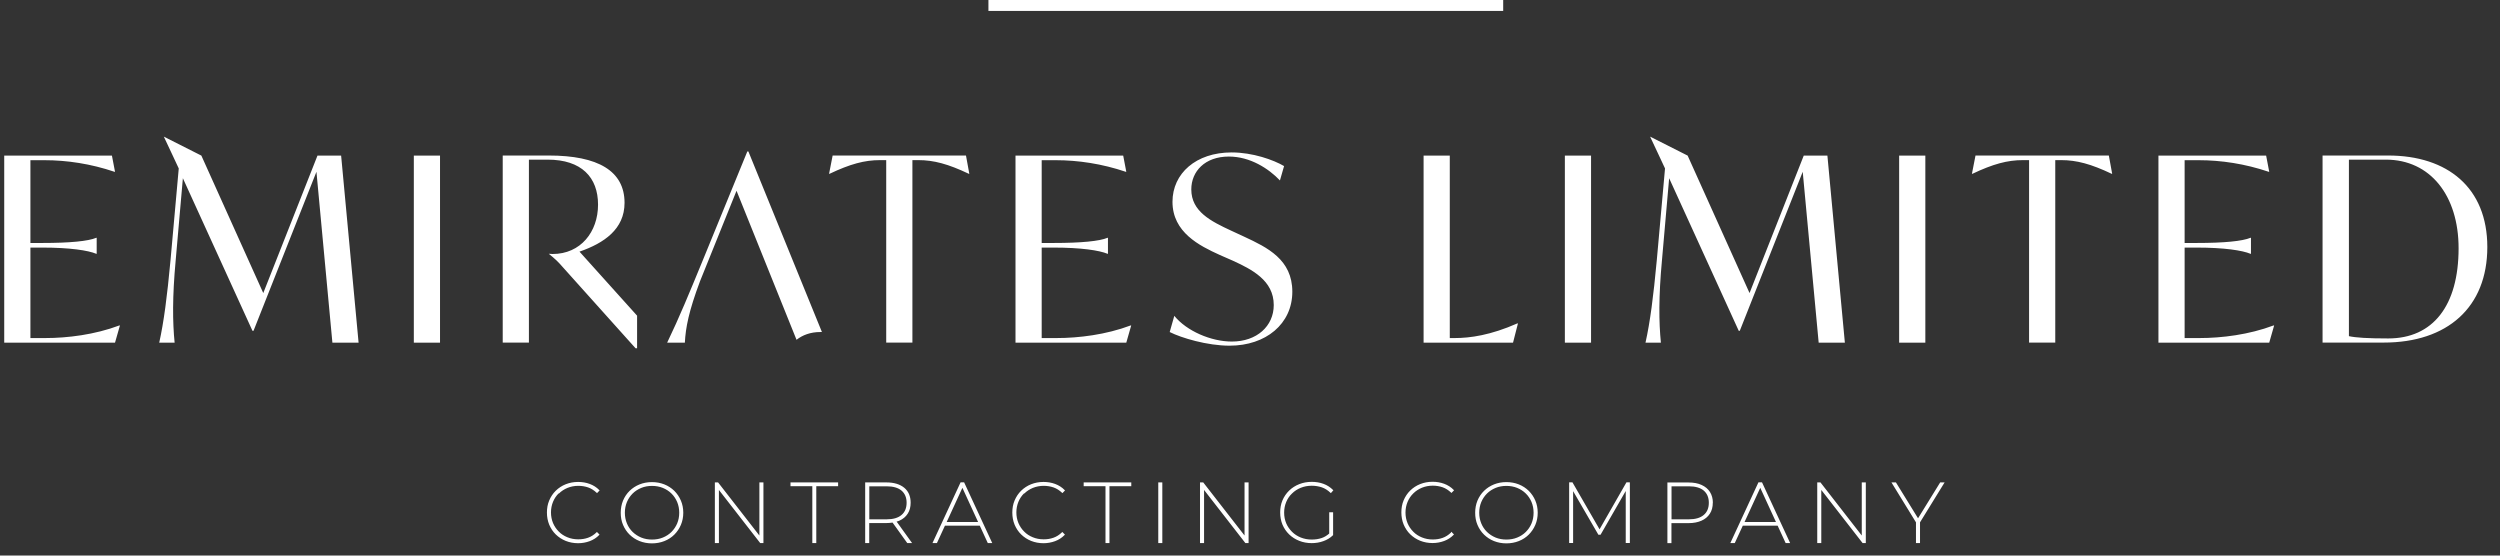 <svg width="315" height="70" xmlns="http://www.w3.org/2000/svg">
 <rect width="100%" height="100%" fill="#333333" stroke="none"/>
 <g>
  <path id="svg_1" d="m189.402,1.375l-64.86,0l0,-1.5l64.86,0l0,1.5zm-174.36,39.63c-3.11,1.17 -6.54,1.59 -9.33,1.59l-1.88,0l0,-11.4l1.49,0c3.5,0 5.8,0.36 6.8,0.78l0.06,0l0,-2.01l-0.06,0c-1,0.42 -3.3,0.65 -6.8,0.65l-1.49,0l0,-10.43l1.78,0c2.82,0 5.83,0.45 8.81,1.46l0.07,0l-0.39,-2.04l-13.57,0l0,23.57l13.96,0l0.62,-2.17l-0.07,0zm30.14,2.17l-2.2,-23.57l-2.98,0l-6.83,17.32l-7.8,-17.32l-4.73,-2.39l1.17,2.49l0.71,1.52l-1.04,11.59c-0.42,4.53 -0.84,7.77 -1.42,10.36l1.94,0c-0.26,-2.59 -0.29,-5.8 0.13,-10.33l0.91,-10.39l8.77,19.23l0.13,0l7.93,-20.04l2.01,21.53l3.3,0zm6.96,0l3.3,0l0,-23.57l-3.3,0l0,23.57zm42.15,-24.09l-0.13,0l-5.63,13.76c-1.68,4.08 -2.91,7.09 -4.47,10.33l2.23,0c0.1,-1.91 0.49,-3.95 1.91,-7.74l4.6,-11.4l7.56,18.78c0.76,-0.6 1.76,-0.98 3.01,-0.98c0.06,0 0.12,0 0.19,0l-9.27,-22.76l0,0.01zm27.39,0.51l-16.77,0l-0.45,2.3l0.07,0c2.59,-1.23 4.4,-1.72 6.35,-1.72l0.78,0l0,22.99l3.3,0l0,-22.99l0.75,0c1.94,0 3.76,0.49 6.35,1.72l0.07,0l-0.42,-2.3l-0.03,0zm20.78,21.41c-3.11,1.17 -6.54,1.59 -9.33,1.59l-1.88,0l0,-11.4l1.49,0c3.5,0 5.8,0.36 6.8,0.78l0.06,0l0,-2.01l-0.06,0c-1,0.42 -3.3,0.65 -6.8,0.65l-1.49,0l0,-10.43l1.78,0c2.82,0 5.83,0.45 8.81,1.46l0.07,0l-0.39,-2.04l-13.57,0l0,23.57l13.96,0l0.62,-2.17l-0.07,0zm12.47,2.55c4.57,0 7.9,-2.75 7.9,-6.8s-3.14,-5.57 -6.06,-6.93l-1.62,-0.75c-2.59,-1.2 -5.05,-2.43 -5.05,-5.21c0,-2.27 1.72,-4.14 4.73,-4.14c2.69,0 5.02,1.52 6.44,3.01l0.52,-1.81c-1.33,-0.78 -3.95,-1.72 -6.61,-1.72c-4.5,0 -7.45,2.66 -7.45,6.22c0,3.85 3.4,5.54 5.96,6.7l1.62,0.71c2.4,1.1 5.18,2.49 5.18,5.6c0,2.66 -2.14,4.6 -5.28,4.6c-2.62,0 -5.7,-1.33 -7.25,-3.24l-0.58,2.04c1.46,0.74 4.73,1.72 7.54,1.72l0.01,0zm36.26,-2.81c-3.37,1.49 -5.96,1.85 -7.9,1.85l-0.62,0l0,-22.99l-3.3,0l0,23.57l11.27,0l0.62,-2.43l-0.07,0zm5.98,2.43l3.3,0l0,-23.57l-3.3,0l0,23.57zm42.12,0l3.3,0l0,-23.57l-3.3,0l0,23.57zm26.39,-23.58l-16.77,0l-0.45,2.3l0.07,0c2.59,-1.23 4.4,-1.72 6.35,-1.72l0.78,0l0,22.99l3.3,0l0,-22.99l0.75,0c1.94,0 3.76,0.49 6.35,1.72l0.07,0l-0.42,-2.3l-0.03,0zm20.79,21.41c-3.11,1.17 -6.54,1.59 -9.33,1.59l-1.88,0l0,-11.4l1.49,0c3.5,0 5.8,0.36 6.8,0.78l0.07,0l0,-2.01l-0.07,0c-1,0.42 -3.3,0.65 -6.8,0.65l-1.49,0l0,-10.43l1.78,0c2.82,0 5.83,0.45 8.81,1.46l0.07,0l-0.39,-2.04l-13.57,0l0,23.57l13.96,0l0.62,-2.17l-0.07,0zm26.93,-9.88c0,7.61 -5.05,12.04 -13.05,12.04l-7.71,0l0,-23.57l8.26,0c7.48,0 12.5,4.05 12.5,11.53zm-3.62,0.16c0,-6.67 -3.59,-11.17 -9.16,-11.17l-4.66,0l0,22.24c0.84,0.19 2.36,0.29 4.95,0.29c5.63,0 8.87,-4.11 8.87,-11.37l0,0.01zm-236.76,0.42c3.08,-1.07 5.67,-2.82 5.67,-6.15c0,-4.01 -3.33,-5.96 -9.55,-5.96l-5.8,0l0,23.57l3.3,0l0,-23.05l2.36,0c4.27,0 6.35,2.23 6.35,5.67s-2.2,6.22 -5.73,6.22q-0.19,0 -0.48,-0.03s0.92,0.73 1.36,1.23l9.58,10.68l0.19,0l0,-4.11l-7.25,-8.06l0,-0.01zm159.43,11.47l-2.2,-23.57l-2.98,0l-6.83,17.32l-7.8,-17.32l-4.73,-2.39l1.17,2.49l0.71,1.52l-1.04,11.59c-0.42,4.53 -0.84,7.77 -1.42,10.36l1.94,0c-0.26,-2.59 -0.29,-5.8 0.13,-10.33l0.91,-10.39l8.77,19.23l0.13,0l7.93,-20.04l2.01,21.53l3.3,0zm-162.04,19.02c0.31,-0.31 0.68,-0.55 1.09,-0.72c0.42,-0.17 0.88,-0.26 1.36,-0.26c0.44,0 0.86,0.07 1.24,0.2c0.38,0.13 0.74,0.36 1.07,0.67l0.05,0.05l0.33,-0.34l-0.05,-0.05c-0.33,-0.34 -0.74,-0.6 -1.2,-0.77c-0.46,-0.17 -0.95,-0.25 -1.46,-0.25c-0.56,0 -1.08,0.1 -1.56,0.29c-0.48,0.19 -0.9,0.47 -1.25,0.81c-0.36,0.35 -0.63,0.76 -0.83,1.23c-0.2,0.47 -0.29,0.98 -0.29,1.53s0.1,1.07 0.29,1.53c0.2,0.47 0.47,0.88 0.83,1.23c0.36,0.35 0.78,0.62 1.25,0.81c0.48,0.19 1,0.29 1.56,0.29c0.51,0 1,-0.09 1.46,-0.26c0.46,-0.17 0.86,-0.43 1.19,-0.77l0.05,-0.05l-0.33,-0.34l-0.05,0.05c-0.33,0.32 -0.69,0.55 -1.07,0.68c-0.39,0.14 -0.8,0.2 -1.24,0.2c-0.49,0 -0.95,-0.09 -1.36,-0.26c-0.42,-0.17 -0.79,-0.41 -1.09,-0.72c-0.31,-0.31 -0.55,-0.67 -0.72,-1.07c-0.17,-0.41 -0.26,-0.86 -0.26,-1.34s0.09,-0.93 0.26,-1.34c0.17,-0.41 0.41,-0.77 0.72,-1.07l0.01,0.04zm15.38,0.88c0.2,0.47 0.3,0.98 0.3,1.53s-0.1,1.06 -0.3,1.53c-0.2,0.47 -0.48,0.88 -0.83,1.23c-0.35,0.35 -0.77,0.62 -1.25,0.81c-0.48,0.19 -1.01,0.29 -1.57,0.29s-1.08,-0.1 -1.56,-0.29c-0.48,-0.19 -0.9,-0.47 -1.25,-0.81c-0.36,-0.35 -0.63,-0.76 -0.83,-1.23c-0.2,-0.47 -0.29,-0.98 -0.29,-1.53s0.1,-1.07 0.29,-1.53c0.2,-0.47 0.47,-0.88 0.83,-1.23c0.36,-0.35 0.78,-0.62 1.25,-0.81c0.48,-0.19 1,-0.29 1.56,-0.29s1.09,0.1 1.57,0.29c0.48,0.19 0.9,0.47 1.25,0.81c0.35,0.35 0.63,0.76 0.83,1.23zm-2.28,4.66c0.42,-0.17 0.79,-0.41 1.09,-0.71c0.31,-0.31 0.55,-0.67 0.72,-1.07c0.17,-0.41 0.26,-0.86 0.26,-1.35s-0.09,-0.94 -0.26,-1.35c-0.17,-0.4 -0.41,-0.77 -0.72,-1.07c-0.31,-0.31 -0.68,-0.54 -1.09,-0.71c-0.42,-0.17 -0.88,-0.25 -1.36,-0.25s-0.94,0.08 -1.35,0.25s-0.79,0.41 -1.09,0.71c-0.31,0.31 -0.55,0.67 -0.72,1.07c-0.17,0.41 -0.26,0.86 -0.26,1.35s0.09,0.94 0.26,1.35c0.17,0.41 0.41,0.77 0.72,1.07c0.31,0.3 0.68,0.54 1.09,0.71c0.42,0.17 0.87,0.25 1.35,0.25s0.95,-0.08 1.36,-0.25zm12.17,-0.26l-5.18,-6.66l-0.02,-0.03l-0.41,0l0,7.64l0.51,0l0,-6.69l5.18,6.66l0.02,0.03l0.41,0l0,-7.64l-0.51,0l0,6.69zm3.92,-6.21l2.75,0l0,7.16l0.5,0l0,-7.16l2.75,0l0,-0.48l-6,0l0,0.48zm13.37,4.45l1.95,2.71l-0.61,0l-0.02,-0.03l-1.83,-2.55c-0.26,0.04 -0.52,0.06 -0.78,0.06l-2.16,0l0,2.52l-0.51,0l0,-7.64l2.68,0c0.95,0 1.7,0.23 2.24,0.67c0.54,0.45 0.81,1.08 0.81,1.89c0,0.53 -0.12,1 -0.37,1.38c-0.24,0.38 -0.6,0.68 -1.05,0.88c-0.1,0.05 -0.22,0.08 -0.33,0.11l-0.01,0l-0.01,0zm0.62,-3.9c-0.43,-0.36 -1.06,-0.54 -1.88,-0.54l-2.18,0l0,4.16l2.18,0c0.82,0 1.45,-0.18 1.88,-0.55c0.43,-0.36 0.64,-0.88 0.64,-1.54s-0.22,-1.17 -0.64,-1.53zm7.91,-0.99l3.52,7.6l-0.56,0l-0.02,-0.04l-0.99,-2.15l-4.39,0l-1.01,2.19l-0.56,0l0.05,-0.11l3.49,-7.54l0.45,0l0.02,0.04l0,0.01zm-0.24,0.64l-1.98,4.31l3.96,0l-1.98,-4.31zm7.79,0.73c0.31,-0.31 0.68,-0.55 1.09,-0.72c0.42,-0.17 0.88,-0.26 1.36,-0.26c0.44,0 0.86,0.07 1.24,0.2c0.38,0.13 0.74,0.36 1.07,0.67l0.05,0.05l0.33,-0.34l-0.05,-0.05c-0.33,-0.34 -0.74,-0.6 -1.2,-0.77c-0.46,-0.17 -0.95,-0.25 -1.46,-0.25c-0.56,0 -1.08,0.1 -1.56,0.29c-0.48,0.19 -0.9,0.47 -1.25,0.81c-0.36,0.35 -0.63,0.76 -0.83,1.23c-0.2,0.47 -0.29,0.98 -0.29,1.53s0.1,1.07 0.29,1.53c0.2,0.47 0.47,0.88 0.83,1.23c0.36,0.35 0.78,0.62 1.25,0.81c0.48,0.19 1,0.29 1.56,0.29c0.51,0 1,-0.09 1.46,-0.26c0.46,-0.17 0.86,-0.43 1.19,-0.77l0.05,-0.05l-0.33,-0.34l-0.05,0.05c-0.33,0.32 -0.69,0.55 -1.07,0.68c-0.39,0.14 -0.8,0.2 -1.24,0.2c-0.49,0 -0.95,-0.09 -1.36,-0.26c-0.42,-0.17 -0.79,-0.41 -1.09,-0.72c-0.31,-0.31 -0.55,-0.67 -0.72,-1.07c-0.17,-0.41 -0.26,-0.86 -0.26,-1.34s0.09,-0.93 0.26,-1.34c0.17,-0.41 0.41,-0.77 0.72,-1.07l0.01,0.04zm7.49,-0.93l2.75,0l0,7.16l0.5,0l0,-7.16l2.75,0l0,-0.48l-6,0l0,0.48zm9.4,7.16l0.51,0l0,-7.64l-0.51,0l0,7.64zm10.87,-0.95l-5.18,-6.66l-0.02,-0.03l-0.41,0l0,7.64l0.51,0l0,-6.69l5.18,6.66l0.02,0.03l0.41,0l0,-7.64l-0.51,0l0,6.69zm10.66,-0.24c-0.3,0.26 -0.6,0.44 -0.92,0.55c-0.4,0.14 -0.83,0.2 -1.28,0.2c-0.49,0 -0.96,-0.09 -1.38,-0.26c-0.42,-0.17 -0.79,-0.41 -1.1,-0.72c-0.31,-0.31 -0.56,-0.67 -0.73,-1.07c-0.17,-0.41 -0.26,-0.86 -0.26,-1.34s0.09,-0.93 0.26,-1.34c0.17,-0.41 0.41,-0.77 0.73,-1.07c0.31,-0.31 0.68,-0.55 1.1,-0.72c0.42,-0.17 0.88,-0.26 1.38,-0.26c0.45,0 0.88,0.07 1.27,0.2c0.39,0.13 0.75,0.36 1.09,0.68l0.06,0.05l0.31,-0.36l-0.05,-0.05c-0.33,-0.33 -0.73,-0.59 -1.19,-0.76c-0.46,-0.17 -0.96,-0.25 -1.49,-0.25c-0.56,0 -1.09,0.1 -1.57,0.29c-0.48,0.19 -0.91,0.46 -1.27,0.81c-0.36,0.35 -0.64,0.76 -0.84,1.23c-0.2,0.47 -0.29,0.98 -0.29,1.53s0.1,1.07 0.29,1.53c0.2,0.47 0.48,0.88 0.84,1.23c0.36,0.35 0.79,0.62 1.27,0.81c0.48,0.19 1.01,0.29 1.57,0.29c0.51,0 1.01,-0.08 1.47,-0.25c0.46,-0.16 0.87,-0.41 1.21,-0.74l0.02,-0.02l0,-2.88l-0.49,0l0,2.65l-0.01,0.04zm15.36,-0.14c-0.33,0.32 -0.69,0.55 -1.07,0.68c-0.39,0.14 -0.8,0.2 -1.24,0.2c-0.49,0 -0.95,-0.09 -1.36,-0.26c-0.42,-0.17 -0.79,-0.41 -1.09,-0.72c-0.31,-0.31 -0.55,-0.67 -0.72,-1.07c-0.17,-0.41 -0.26,-0.86 -0.26,-1.34s0.09,-0.93 0.26,-1.34c0.17,-0.41 0.41,-0.77 0.72,-1.07c0.31,-0.31 0.68,-0.55 1.09,-0.72c0.42,-0.17 0.88,-0.26 1.36,-0.26c0.44,0 0.86,0.07 1.24,0.2c0.38,0.13 0.74,0.36 1.07,0.67l0.05,0.05l0.33,-0.34l-0.05,-0.05c-0.33,-0.34 -0.74,-0.6 -1.2,-0.77c-0.46,-0.17 -0.95,-0.25 -1.46,-0.25c-0.56,0 -1.08,0.1 -1.56,0.29c-0.48,0.19 -0.9,0.47 -1.25,0.81c-0.36,0.35 -0.63,0.76 -0.83,1.23c-0.2,0.47 -0.29,0.98 -0.29,1.53s0.1,1.07 0.29,1.53c0.2,0.47 0.47,0.88 0.83,1.23c0.36,0.35 0.78,0.62 1.25,0.81c0.48,0.19 1,0.29 1.56,0.29c0.51,0 1,-0.09 1.46,-0.26c0.46,-0.17 0.86,-0.43 1.19,-0.77l0.05,-0.05l-0.33,-0.34l-0.05,0.05l0.01,0.04zm10.92,-2.49c0,0.55 -0.1,1.06 -0.3,1.53c-0.2,0.47 -0.48,0.88 -0.83,1.23c-0.35,0.35 -0.77,0.62 -1.25,0.81c-0.48,0.19 -1.01,0.29 -1.57,0.29s-1.08,-0.1 -1.56,-0.29c-0.48,-0.19 -0.9,-0.47 -1.25,-0.81c-0.36,-0.35 -0.63,-0.76 -0.83,-1.23c-0.2,-0.47 -0.29,-0.98 -0.29,-1.53s0.1,-1.07 0.29,-1.53c0.2,-0.47 0.47,-0.88 0.83,-1.23c0.36,-0.35 0.78,-0.62 1.25,-0.81c0.48,-0.19 1,-0.29 1.56,-0.29s1.09,0.1 1.57,0.29c0.48,0.19 0.9,0.47 1.25,0.81c0.35,0.35 0.63,0.76 0.83,1.23c0.2,0.47 0.3,0.98 0.3,1.53zm-2.59,3.13c0.42,-0.17 0.79,-0.41 1.09,-0.71c0.31,-0.31 0.55,-0.67 0.72,-1.07c0.17,-0.41 0.26,-0.86 0.26,-1.35s-0.09,-0.94 -0.26,-1.35c-0.17,-0.4 -0.41,-0.77 -0.72,-1.07c-0.31,-0.31 -0.68,-0.54 -1.09,-0.71c-0.42,-0.17 -0.88,-0.25 -1.36,-0.25s-0.94,0.08 -1.35,0.25s-0.79,0.41 -1.09,0.71c-0.31,0.31 -0.55,0.67 -0.72,1.07c-0.17,0.41 -0.26,0.86 -0.26,1.35s0.09,0.94 0.26,1.35c0.17,0.41 0.41,0.77 0.72,1.07c0.31,0.3 0.68,0.54 1.09,0.71c0.42,0.17 0.87,0.25 1.35,0.25s0.95,-0.08 1.36,-0.25zm14.2,0.69l0,-7.57s-0.01,-0.08 -0.01,-0.08l-0.42,0l-3.39,5.92l-3.39,-5.88l-0.02,-0.04l-0.42,0l0,7.64l0.5,0l0,-6.53l3.16,5.45l0.02,0.04l0.28,0l3.17,-5.51l0,6.47s0,0.08 0,0.08l0.5,0l0.02,0.01zm10.45,-5.08c0,0.53 -0.12,1 -0.37,1.38c-0.24,0.38 -0.6,0.68 -1.05,0.88c-0.45,0.2 -1,0.31 -1.63,0.31l-2.16,0l0,2.52l-0.51,0l0,-7.64l2.68,0c0.63,0 1.18,0.1 1.63,0.31c0.46,0.21 0.81,0.5 1.05,0.88c0.24,0.38 0.37,0.84 0.37,1.37l-0.01,-0.01zm-1.14,-1.53c-0.43,-0.36 -1.06,-0.54 -1.88,-0.54l-2.18,0l0,4.16l2.18,0c0.82,0 1.45,-0.18 1.88,-0.55c0.43,-0.36 0.64,-0.88 0.64,-1.54s-0.22,-1.17 -0.64,-1.53zm10.88,6.61l-0.56,0l-0.02,-0.04l-0.99,-2.15l-4.39,0l-1.01,2.19l-0.56,0l0.05,-0.11l3.49,-7.54l0.45,0l0.02,0.04l3.52,7.6l0,0.01zm-3.76,-6.96l-1.98,4.31l3.96,0l-1.98,-4.31zm12.79,-0.68l0,6.69l-5.18,-6.66l-0.02,-0.03l-0.41,0l0,7.64l0.51,0l0,-6.69l5.18,6.66l0.02,0.03l0.41,0l0,-7.64l-0.51,0zm9.88,0l-2.79,4.52l-2.76,-4.48l-0.02,-0.04l-0.57,0l3.09,5.03l0,2.61l0.51,0l0,-2.61l3.03,-4.92l0.07,-0.11l-0.56,0z" fill="#ffffff"/>
 </g>
</svg>